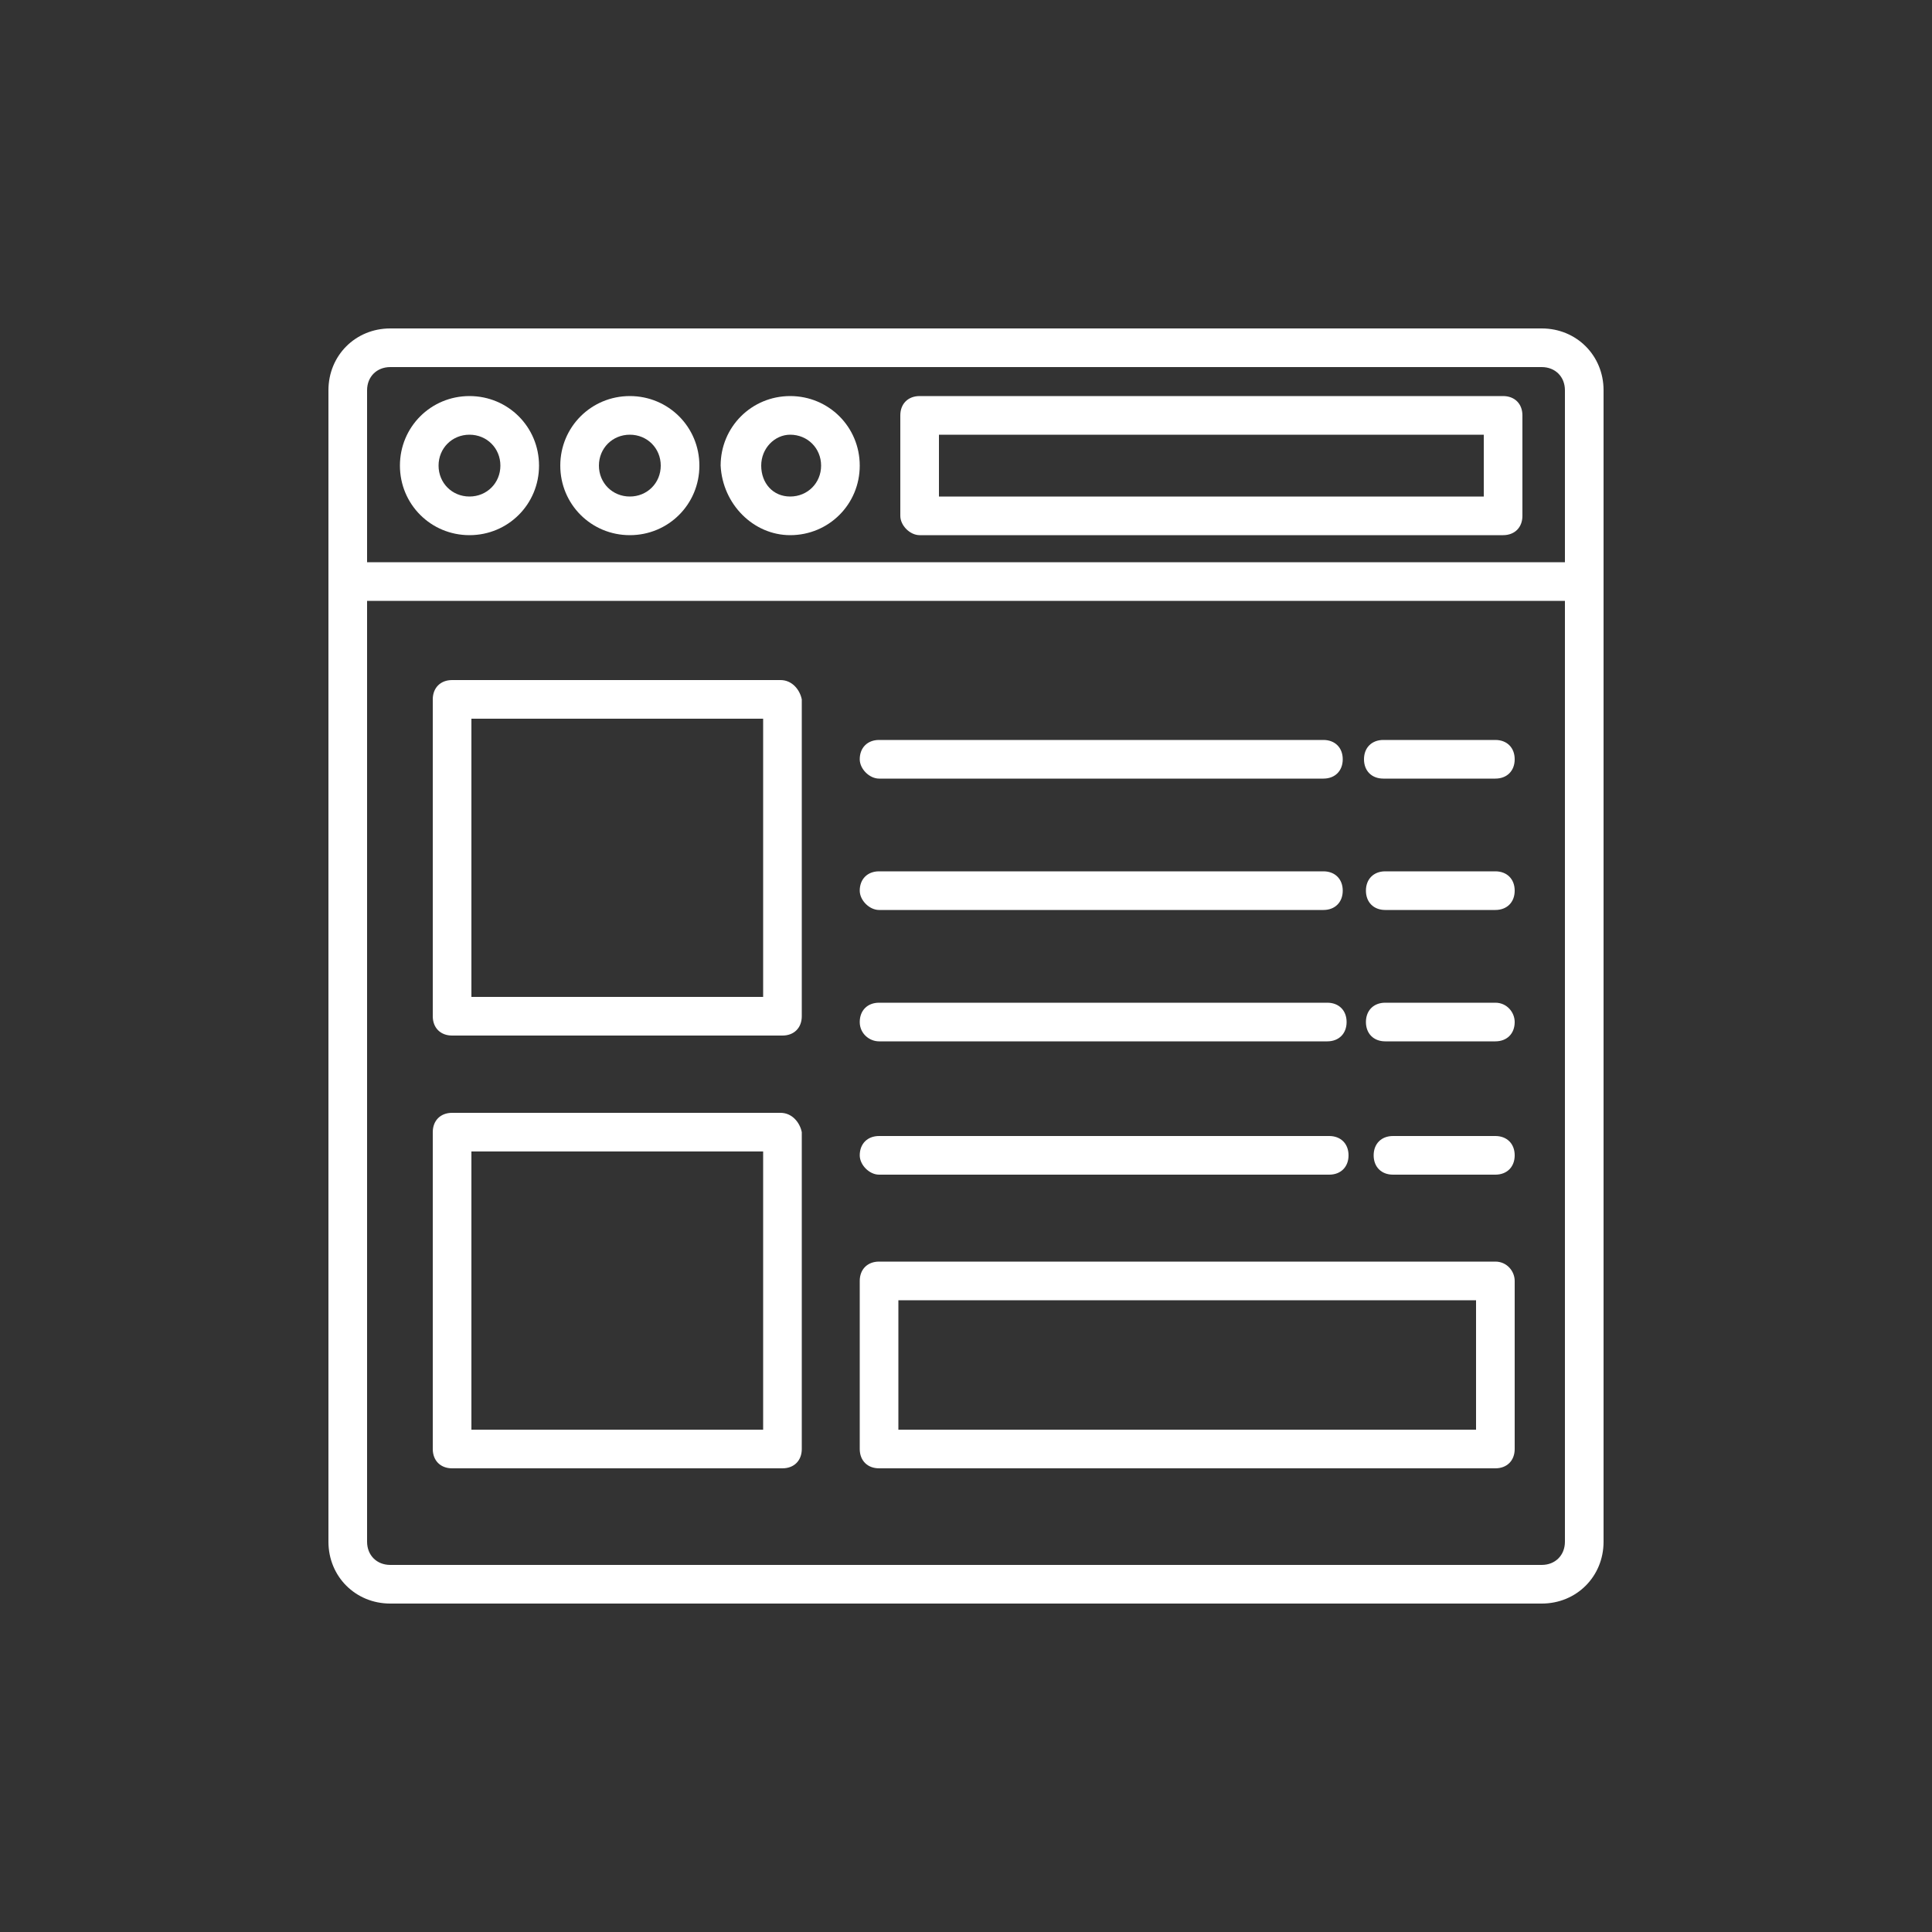 <?xml version="1.0" encoding="UTF-8"?>
<svg id="_图层_1" xmlns="http://www.w3.org/2000/svg" version="1.1" viewBox="0 0 100 100">
  <rect x="0" y="0" width="100" height="100" fill="#333333" stroke="none"/>
  <!-- Generator: Adobe Illustrator 29.3.1, SVG Export Plug-In . SVG Version: 2.1.0 Build 151)  -->
  <defs>
    <style>
      .st0 {
        fill: #fff;
      }
    </style>
  </defs>
  <path class="st0" d="M79.8,17H20.2c-1.8,0-3.2,1.4-3.2,3.2v59.6c0,1.8,1.4,3.2,3.2,3.2h59.6c1.8,0,3.2-1.4,3.2-3.2V20.2c0-1.8-1.4-3.2-3.2-3.2ZM20.2,19h59.6c.7,0,1.2.5,1.2,1.2v8.9H19v-8.9c0-.7.5-1.2,1.2-1.2ZM79.8,81H20.2c-.7,0-1.2-.5-1.2-1.2V31.1h62v48.7c0,.7-.5,1.2-1.2,1.2Z"/>
  <path class="st0" d="M24.3,27.7c2,0,3.6-1.6,3.6-3.6s-1.6-3.6-3.6-3.6-3.6,1.6-3.6,3.6,1.6,3.6,3.6,3.6ZM24.3,22.5c.9,0,1.6.7,1.6,1.6s-.7,1.6-1.6,1.6-1.6-.7-1.6-1.6.7-1.6,1.6-1.6Z"/>
  <path class="st0" d="M32.6,27.7c2,0,3.6-1.6,3.6-3.6s-1.6-3.6-3.6-3.6-3.6,1.6-3.6,3.6,1.6,3.6,3.6,3.6ZM32.6,22.5c.9,0,1.6.7,1.6,1.6s-.7,1.6-1.6,1.6-1.6-.7-1.6-1.6.7-1.6,1.6-1.6Z"/>
  <path class="st0" d="M40.9,27.7c2,0,3.6-1.6,3.6-3.6s-1.6-3.6-3.6-3.6-3.6,1.6-3.6,3.6c.1,2,1.7,3.6,3.6,3.6ZM40.9,22.5c.9,0,1.6.7,1.6,1.6s-.7,1.6-1.6,1.6-1.5-.7-1.5-1.6.7-1.6,1.5-1.6Z"/>
  <path class="st0" d="M47.6,27.7h30.2c.6,0,1-.4,1-1v-5.2c0-.6-.4-1-1-1h-30.2c-.6,0-1,.4-1,1v5.2c0,.5.5,1,1,1ZM48.6,22.5h28.2v3.2h-28.2s0-3.2,0-3.2Z"/>
  <path class="st0" d="M40.4,35.2h-17c-.6,0-1,.4-1,1v16.4c0,.6.4,1,1,1h17.1c.6,0,1-.4,1-1v-16.4c-.1-.5-.5-1-1.1-1ZM39.4,51.6h-15v-14.4h15.1v14.4h-.1Z"/>
  <path class="st0" d="M40.4,57.6h-17c-.6,0-1,.4-1,1v16.4c0,.6.4,1,1,1h17.1c.6,0,1-.4,1-1v-16.4c-.1-.5-.5-1-1.1-1ZM39.4,74h-15v-14.4h15.1v14.4h-.1Z"/>
  <path class="st0" d="M77.4,65.3h-31.9c-.6,0-1,.4-1,1v8.7c0,.6.4,1,1,1h31.9c.6,0,1-.4,1-1v-8.7c0-.5-.4-1-1-1ZM76.4,74h-29.9v-6.7h29.9v6.7Z"/>
  <path class="st0" d="M77.4,38.3h-5.8c-.6,0-1,.4-1,1s.4,1,1,1h5.8c.6,0,1-.4,1-1s-.4-1-1-1Z"/>
  <path class="st0" d="M45.5,40.3h23c.6,0,1-.4,1-1s-.4-1-1-1h-23c-.6,0-1,.4-1,1,0,.5.5,1,1,1Z"/>
  <path class="st0" d="M77.4,45.1h-5.7c-.6,0-1,.4-1,1s.4,1,1,1h5.7c.6,0,1-.4,1-1s-.4-1-1-1Z"/>
  <path class="st0" d="M45.5,47.1h23c.6,0,1-.4,1-1s-.4-1-1-1h-23c-.6,0-1,.4-1,1,0,.5.5,1,1,1Z"/>
  <path class="st0" d="M77.4,51.9h-5.7c-.6,0-1,.4-1,1s.4,1,1,1h5.7c.6,0,1-.4,1-1,0-.5-.4-1-1-1Z"/>
  <path class="st0" d="M45.5,53.9h23.2c.6,0,1-.4,1-1s-.4-1-1-1h-23.2c-.6,0-1,.4-1,1s.5,1,1,1Z"/>
  <path class="st0" d="M77.4,58.8h-5.3c-.6,0-1,.4-1,1s.4,1,1,1h5.3c.6,0,1-.4,1-1s-.4-1-1-1Z"/>
  <path class="st0" d="M45.5,60.8h23.3c.6,0,1-.4,1-1s-.4-1-1-1h-23.3c-.6,0-1,.4-1,1,0,.5.5,1,1,1Z"/>
</svg>